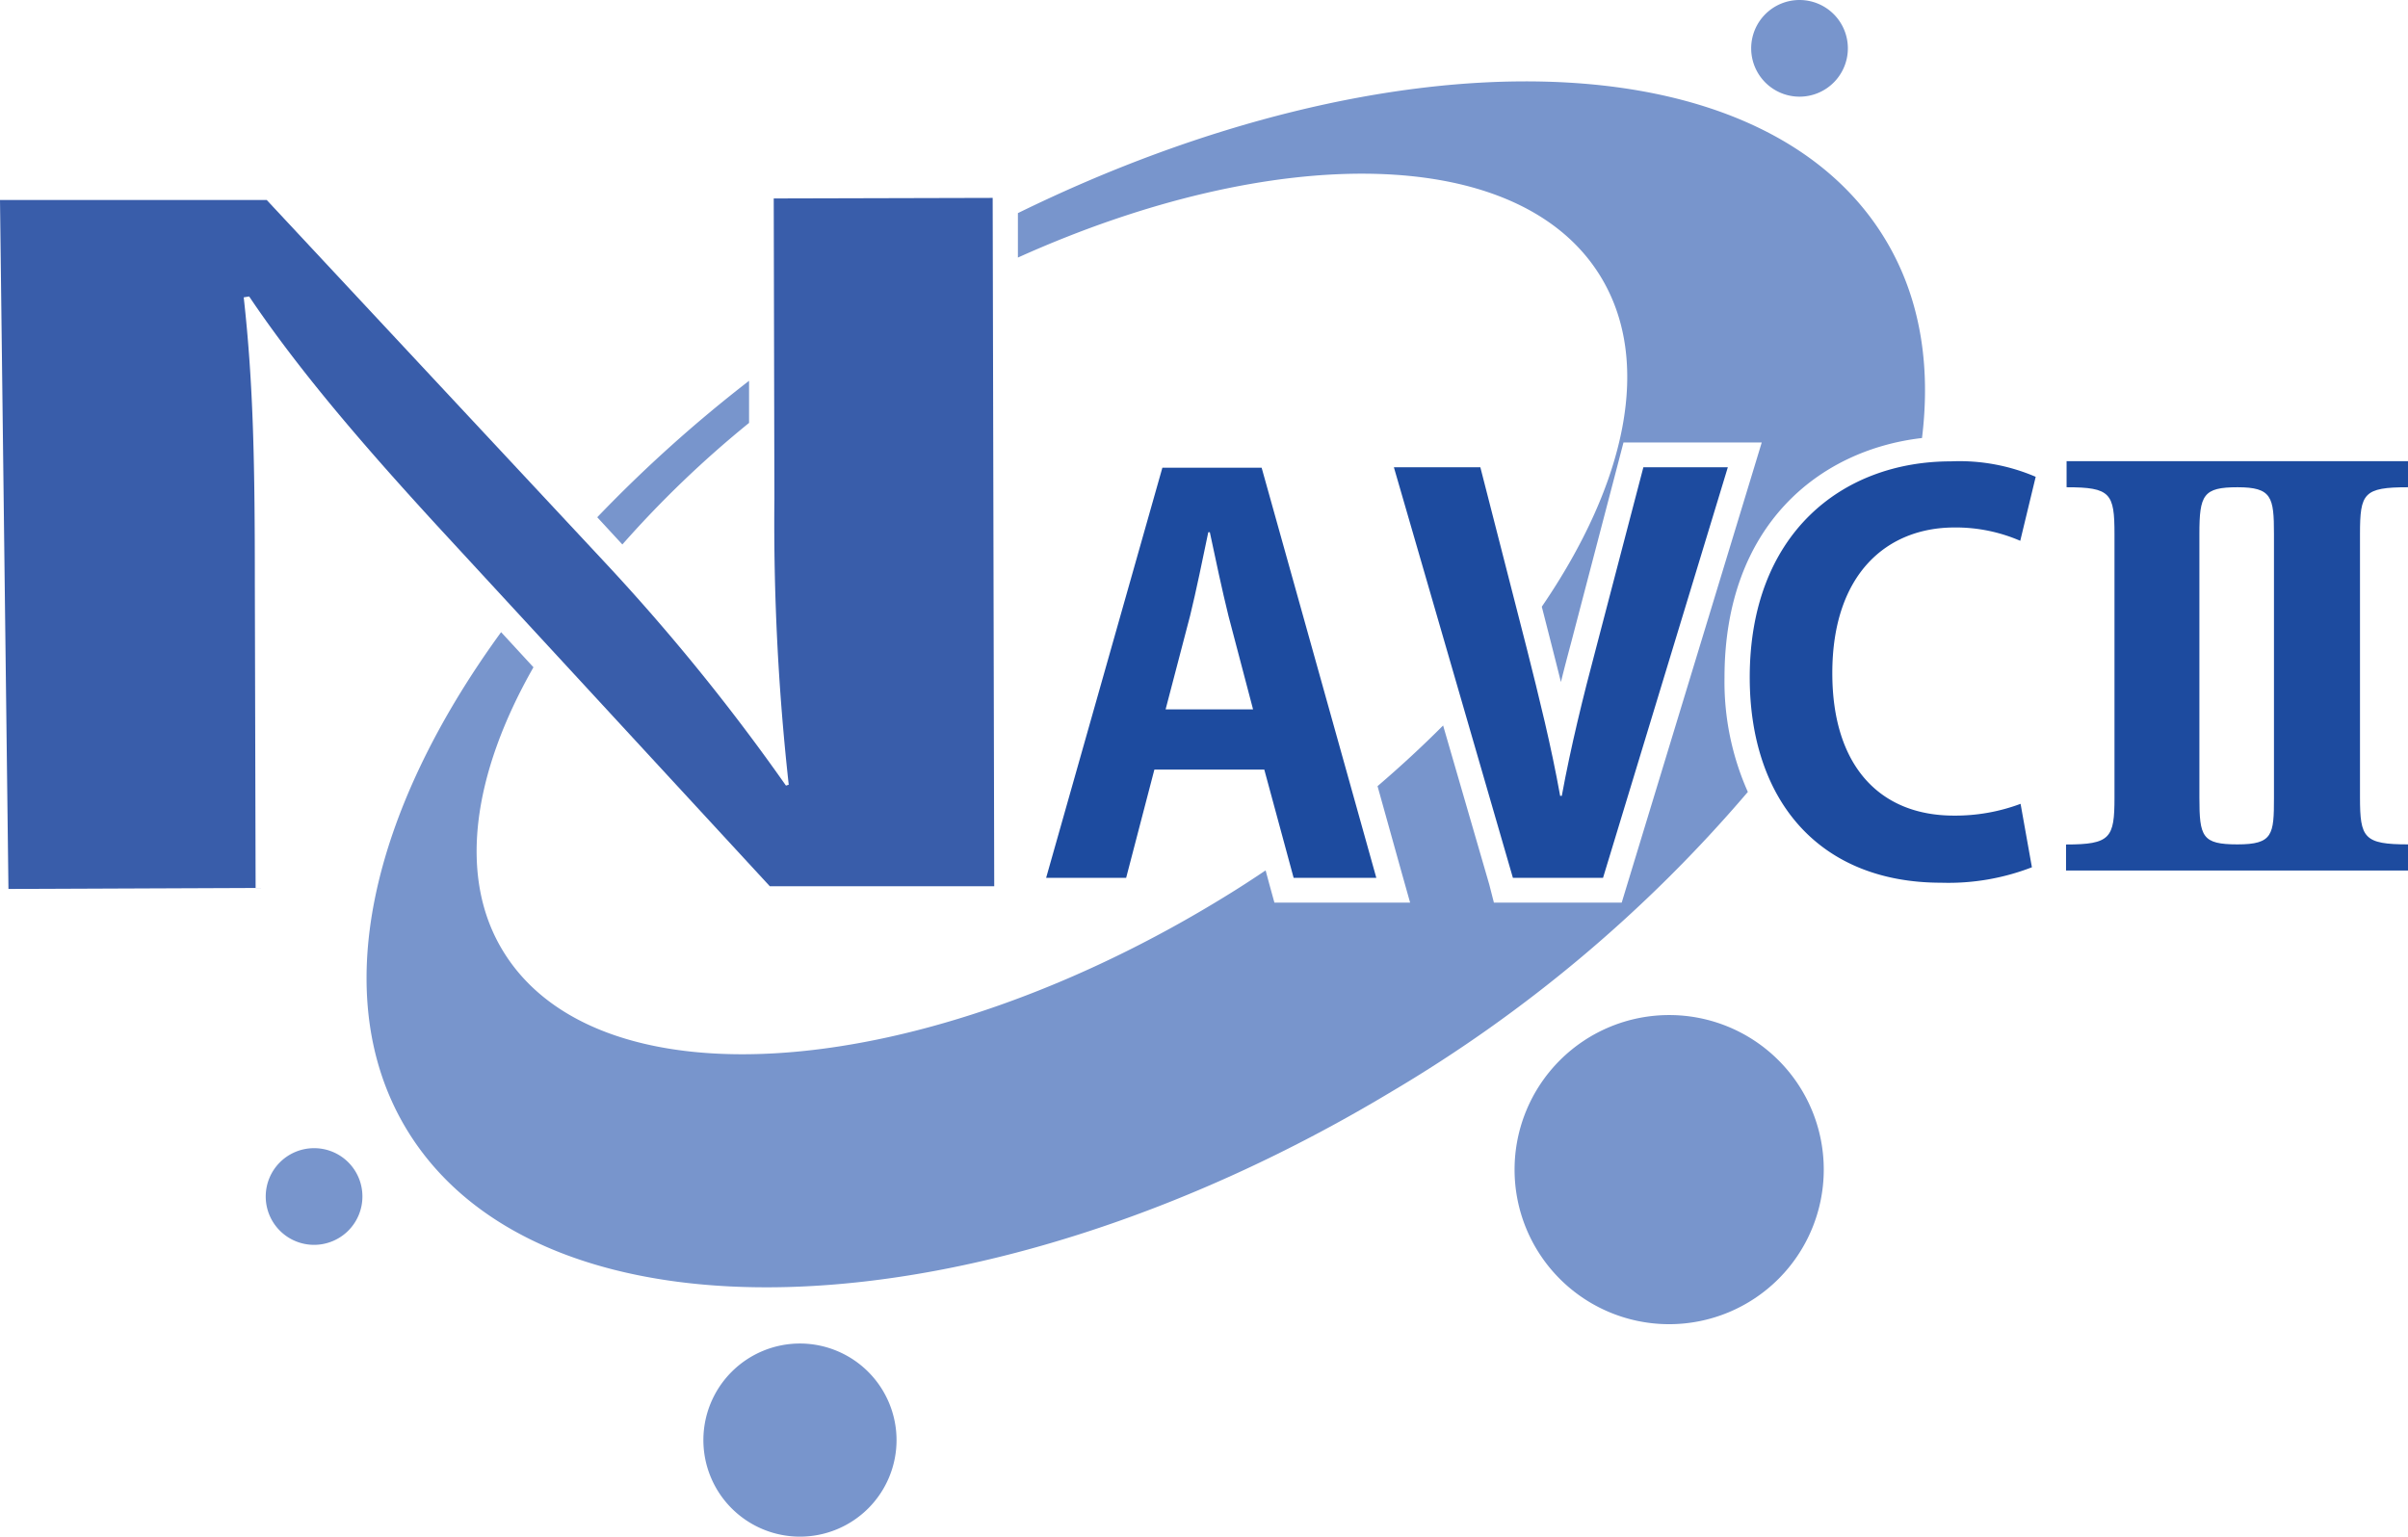 <svg xmlns="http://www.w3.org/2000/svg" viewBox="0 0 216.67 138.29"><defs><style>.cls-1{fill:#7895cc;}.cls-2{fill:#395daa;}.cls-3{fill:#1d4b9f;}</style></defs><title>アセット 2</title><g id="レイヤー_2" data-name="レイヤー 2"><g id="_レイヤー_" data-name="&lt;レイヤー&gt;"><path class="cls-1" d="M164.1,105.26a13.91,13.91,0,1,1-13.9-13.91A13.9,13.9,0,0,1,164.1,105.26Z"/><path class="cls-1" d="M80.67,129.6A8.69,8.69,0,1,1,72,120.91,8.7,8.7,0,0,1,80.67,129.6Z"/><path class="cls-1" d="M166.27,4.34A4.35,4.35,0,1,1,161.92,0,4.35,4.35,0,0,1,166.27,4.34Z"/><path class="cls-1" d="M32.61,107.68a4.35,4.35,0,1,1-4.34-4.35A4.34,4.34,0,0,1,32.61,107.68Z"/><path class="cls-1" d="M169.67,21.6c-11-18.34-44.56-18.86-78.08-2.42v4c23.1-10.41,45.07-10.23,52.39,1.64,4.74,7.68,2.35,18.66-5.25,29.78l.83,3.25c.29,1.14.59,2.32.89,3.53.28-1.14.59-2.32.92-3.55l4.27-16.32.44-1.69h12.44l-.89,2.93L146.41,79.62l-.49,1.61h-11.5L134,79.59l-4.15-14.3q-2.76,2.77-5.9,5.46l2.12,7.6.81,2.88H114.67l-.46-1.67-.33-1.23c-1.16.78-2.34,1.55-3.55,2.29C83.08,97.44,54,99.7,45.32,85.68,41.17,79,42.5,69.71,48,60.05l-2.91-3.16C33.3,73.08,29.44,89.73,36.55,101.57c12.18,20.26,51.85,18.79,88.61-3.3a127.22,127.22,0,0,0,32.11-27,24.36,24.36,0,0,1-2.1-10.3c0-13.71,8.56-20.49,17.77-21.55C173.75,32.85,172.77,26.76,169.67,21.6ZM56,49A94.76,94.76,0,0,1,67.4,38.06V34.27A124,124,0,0,0,53.74,46.55L56,49Z"/><path class="cls-2" d="M89.46,79.76l-20.19,0-30-32.52C33,40.4,27,33.5,22.42,26.68l-.49.08c.88,7.89,1,15.12,1,25.85L23,79.91.76,80,0,18,24,18,54.32,50.5a186.69,186.69,0,0,1,16.4,20.2l.25-.08a214.06,214.06,0,0,1-1.29-25.76l-.06-27,19.7-.05Z"/><path class="cls-3" d="M123.84,79H116.4l-2.64-9.74h-9.89L101.33,79h-7.2l10.46-36.91h8.93ZM112.75,63.84l-2.21-8.4c-.57-2.3-1.2-5.28-1.68-7.54h-.14c-.48,2.31-1.1,5.33-1.63,7.49l-2.21,8.45Z"/><path class="cls-3" d="M155.47,42.05,144.24,79h-8.11L125.42,42.05h7.78l4.18,16.32c1.1,4.37,2.2,8.78,3,13.25h.15c.81-4.42,1.92-8.93,3.07-13.25l4.27-16.32Z"/><path class="cls-3" d="M182.83,78.05a20.8,20.8,0,0,1-8.16,1.39c-11.09,0-17.23-7.53-17.23-18.48,0-12.91,8.3-19.44,18.1-19.44a17.4,17.4,0,0,1,7.63,1.39l-1.39,5.76a14.58,14.58,0,0,0-5.91-1.2c-6.09,0-11,4.18-11,13.11,0,8.35,4.27,12.82,10.94,12.82a16.76,16.76,0,0,0,6-1.06Z"/><path class="cls-3" d="M185.9,78.34V76c4,0,4.36-.59,4.36-4.21V48.06c0-3.67-.35-4.21-4.31-4.21V41.5h30.72v2.35c-4,0-4.32.54-4.32,4.21V71.78c0,3.62.35,4.21,4.32,4.21v2.35Zm12-6.56c0,3.53.24,4.21,3.43,4.21s3.28-.88,3.28-4.21V48.06c0-3.33-.19-4.21-3.28-4.21s-3.43.69-3.43,4.21Z"/></g></g></svg>